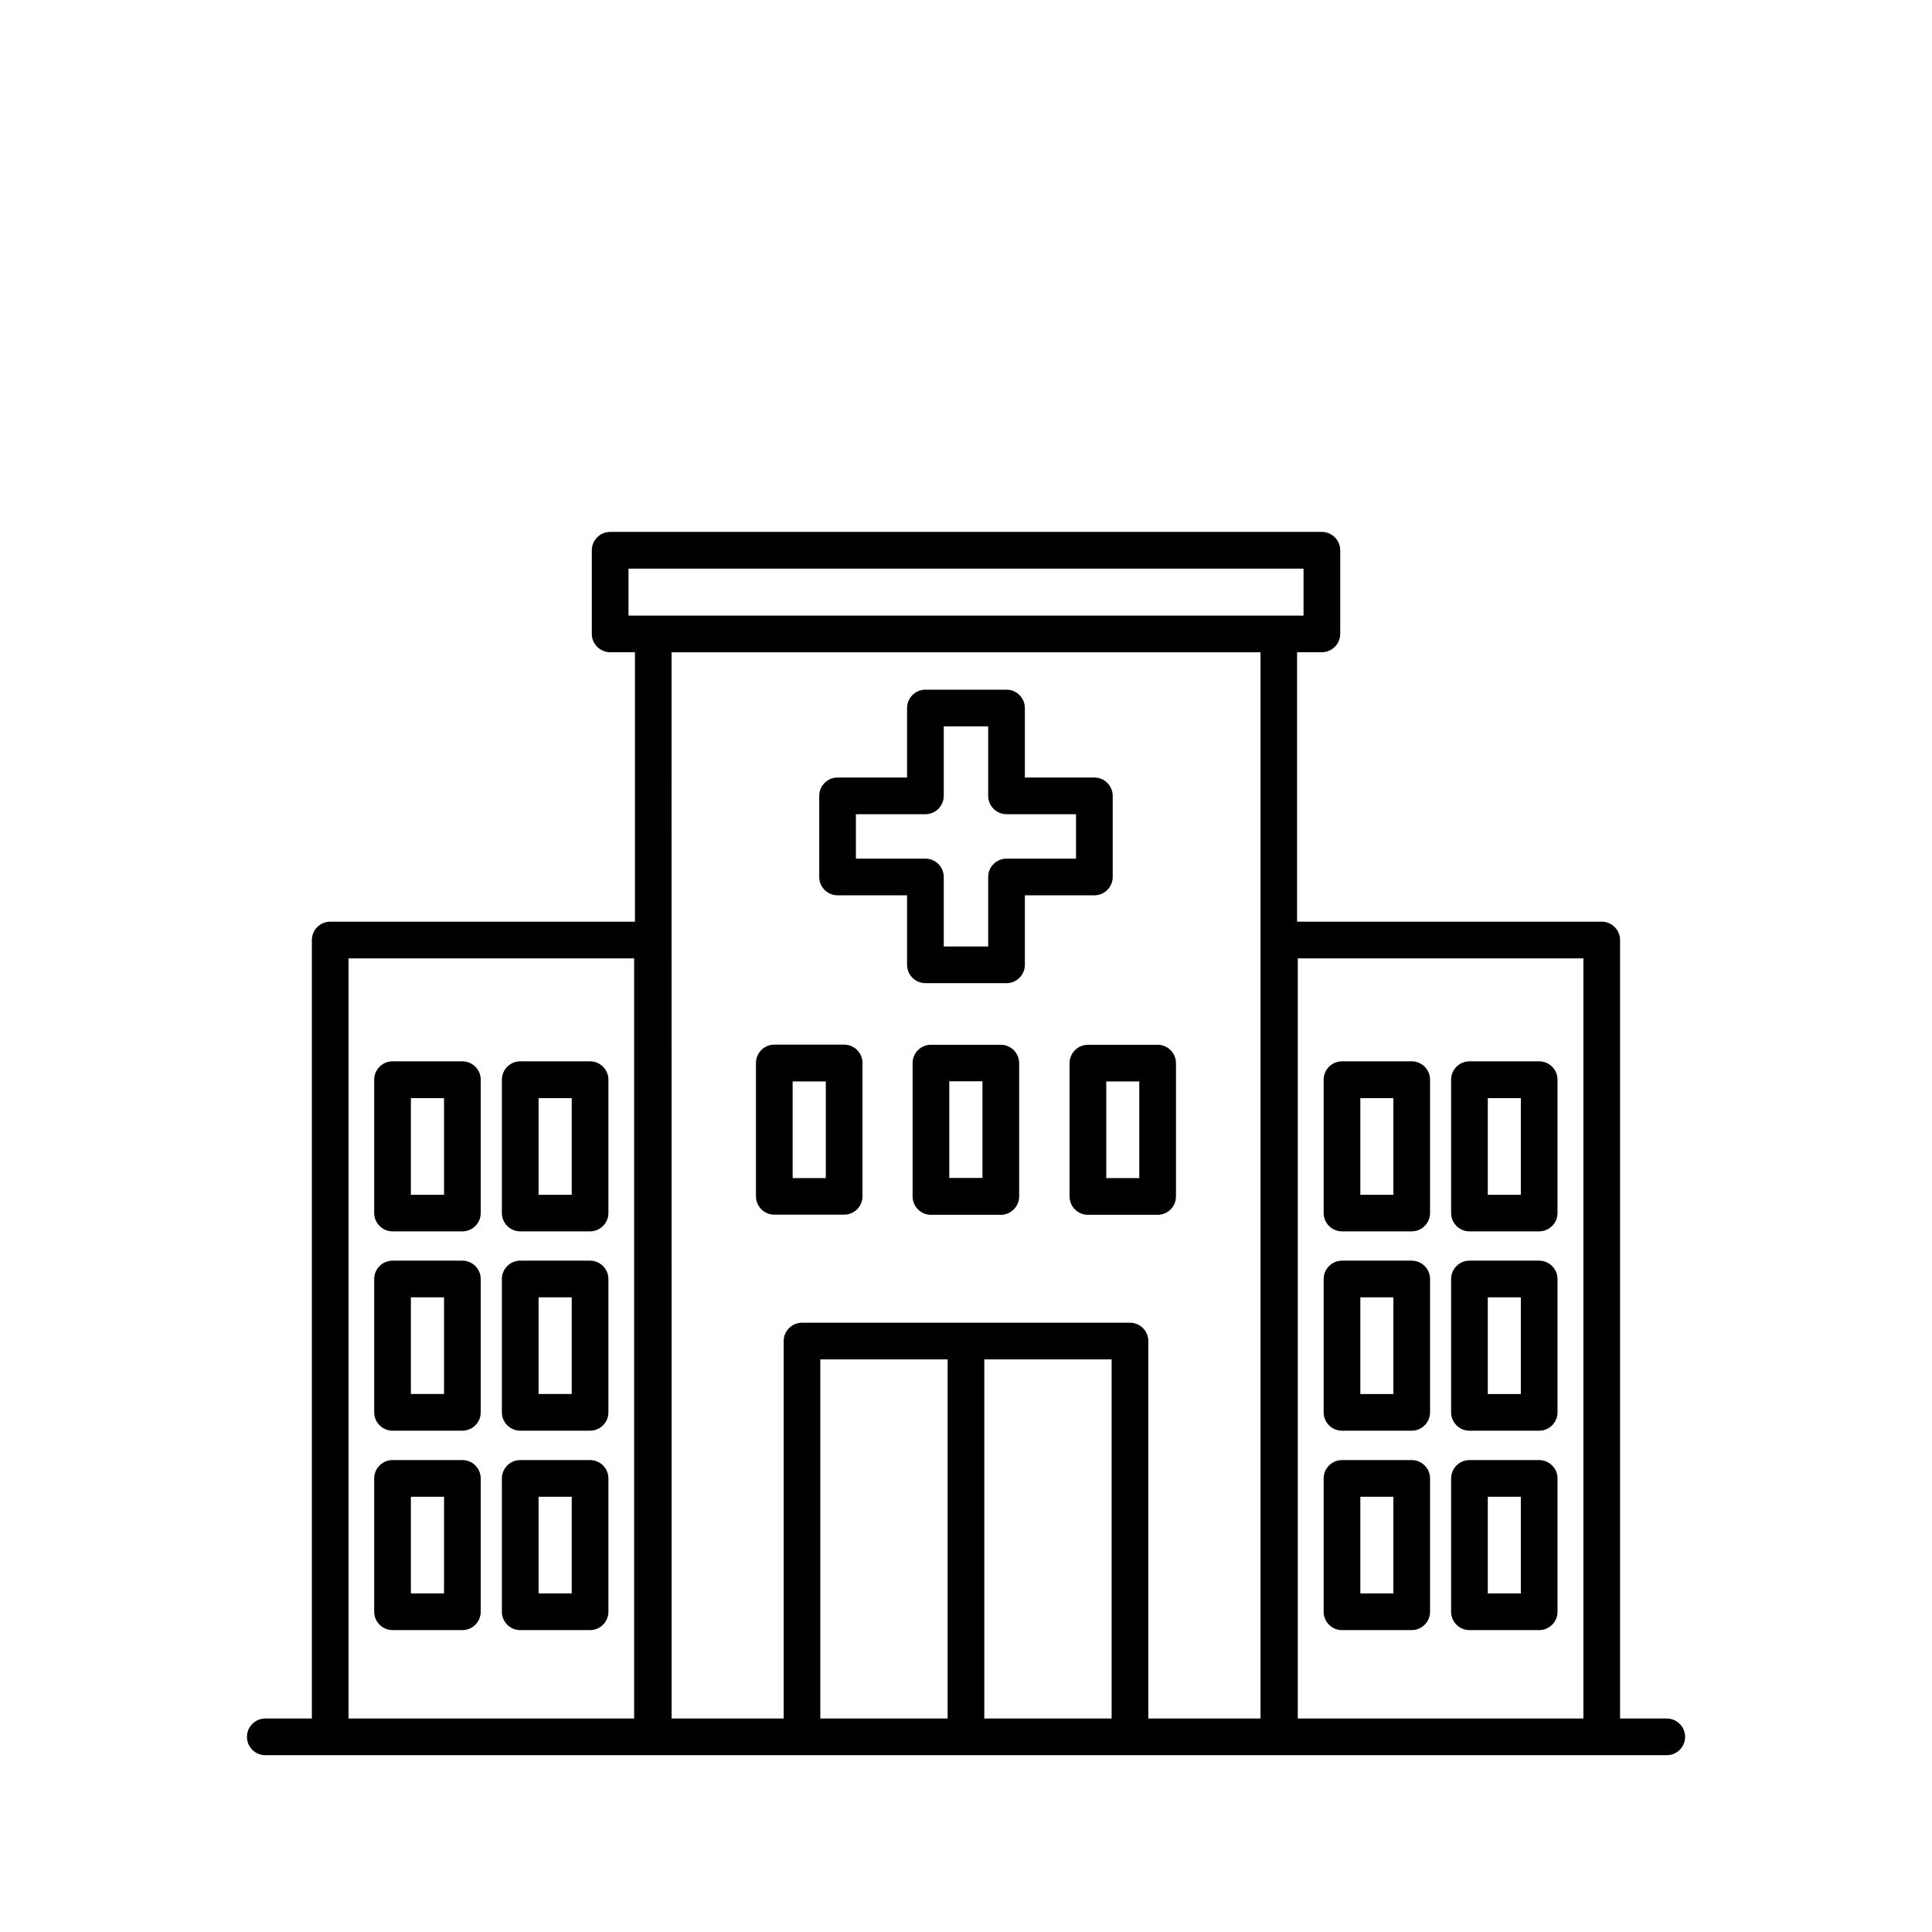 <?xml version="1.0" encoding="UTF-8" standalone="no"?>
<!DOCTYPE svg PUBLIC "-//W3C//DTD SVG 1.1//EN" "http://www.w3.org/Graphics/SVG/1.1/DTD/svg11.dtd">
<svg width="100%" height="100%" viewBox="0 0 1200 1200" version="1.1" xmlns="http://www.w3.org/2000/svg" xmlns:xlink="http://www.w3.org/1999/xlink" xml:space="preserve" xmlns:serif="http://www.serif.com/" style="fill-rule:evenodd;clip-rule:evenodd;stroke-linejoin:round;stroke-miterlimit:2;">
    <g id="Shape" transform="matrix(11.393,0,0,11.393,153.385,330.378)">
        <path d="M32.199,19.812L35.988,19.812L35.988,23.601C35.988,24.152 36.438,24.601 36.988,24.601L41.41,24.601C41.961,24.601 42.41,24.152 42.41,23.601L42.41,19.812L46.199,19.812C46.75,19.812 47.199,19.363 47.199,18.812L47.199,14.39C47.199,13.839 46.75,13.39 46.199,13.39L42.41,13.39L42.41,9.601C42.41,9.05 41.961,8.601 41.41,8.601L36.988,8.601C36.438,8.601 35.988,9.05 35.988,9.601L35.988,13.39L32.199,13.39C31.648,13.39 31.199,13.839 31.199,14.39L31.199,18.812C31.199,19.363 31.648,19.812 32.199,19.812ZM33.199,15.39L36.988,15.39C37.539,15.39 37.988,14.941 37.988,14.39L37.988,10.601L40.41,10.601L40.41,14.39C40.41,14.941 40.859,15.39 41.41,15.39L45.199,15.39L45.199,17.812L41.41,17.812C40.859,17.812 40.41,18.261 40.41,18.812L40.41,22.601L37.988,22.601L37.988,18.812C37.988,18.261 37.539,17.812 36.988,17.812L33.199,17.812L33.199,15.39ZM41.098,27.96L37.289,27.96C36.738,27.96 36.289,28.409 36.289,28.96L36.289,36.23C36.289,36.78 36.738,37.23 37.289,37.23L41.098,37.23C41.649,37.23 42.098,36.78 42.098,36.23L42.098,28.96C42.098,28.409 41.649,27.96 41.098,27.96ZM40.098,35.222L38.289,35.222L38.289,29.952L40.098,29.952L40.098,35.222ZM28.75,37.222L32.558,37.222C33.109,37.222 33.558,36.773 33.558,36.222L33.558,28.952C33.558,28.401 33.109,27.952 32.558,27.952L28.75,27.952C28.199,27.952 27.75,28.401 27.75,28.952L27.75,36.222C27.75,36.773 28.199,37.222 28.75,37.222ZM29.75,29.96L31.558,29.96L31.558,35.23L29.75,35.23L29.75,29.96ZM14.898,38.132L18.706,38.132C19.257,38.132 19.706,37.683 19.706,37.132L19.706,29.863C19.706,29.312 19.257,28.863 18.706,28.863L14.898,28.863C14.347,28.863 13.898,29.312 13.898,29.863L13.898,37.132C13.898,37.683 14.347,38.132 14.898,38.132ZM15.898,30.87L17.706,30.87L17.706,36.14L15.898,36.14L15.898,30.87ZM7.937,38.132L11.745,38.132C12.296,38.132 12.745,37.683 12.745,37.132L12.745,29.863C12.745,29.312 12.296,28.863 11.745,28.863L7.937,28.863C7.386,28.863 6.937,29.312 6.937,29.863L6.937,37.132C6.937,37.683 7.386,38.132 7.937,38.132ZM8.937,30.87L10.745,30.87L10.745,36.14L8.937,36.14L8.937,30.87ZM14.898,48.999L18.706,48.999C19.257,48.999 19.706,48.55 19.706,47.999L19.706,40.73C19.706,40.179 19.257,39.73 18.706,39.73L14.898,39.73C14.347,39.73 13.898,40.179 13.898,40.73L13.898,47.999C13.898,48.55 14.347,48.999 14.898,48.999ZM15.898,41.73L17.706,41.73L17.706,46.999L15.898,46.999L15.898,41.73ZM7.937,48.999L11.745,48.999C12.296,48.999 12.745,48.55 12.745,47.999L12.745,40.73C12.745,40.179 12.296,39.73 11.745,39.73L7.937,39.73C7.386,39.73 6.937,40.179 6.937,40.73L6.937,47.999C6.937,48.55 7.386,48.999 7.937,48.999ZM8.937,41.73L10.745,41.73L10.745,46.999L8.937,46.999L8.937,41.73ZM14.898,59.871L18.706,59.871C19.257,59.871 19.706,59.422 19.706,58.871L19.706,51.601C19.706,51.051 19.257,50.601 18.706,50.601L14.898,50.601C14.347,50.601 13.898,51.051 13.898,51.601L13.898,58.871C13.898,59.422 14.347,59.871 14.898,59.871ZM15.898,52.601L17.706,52.601L17.706,57.871L15.898,57.871L15.898,52.601ZM7.937,59.871L11.745,59.871C12.296,59.871 12.745,59.422 12.745,58.871L12.745,51.601C12.745,51.051 12.296,50.601 11.745,50.601L7.937,50.601C7.386,50.601 6.937,51.051 6.937,51.601L6.937,58.871C6.937,59.422 7.386,59.871 7.937,59.871ZM8.937,52.601L10.745,52.601L10.745,57.871L8.937,57.871L8.937,52.601ZM59.699,38.132L63.5,38.132C64.05,38.132 64.5,37.683 64.5,37.132L64.5,29.863C64.5,29.312 64.05,28.863 63.5,28.863L59.699,28.863C59.148,28.863 58.699,29.312 58.699,29.863L58.699,37.132C58.699,37.683 59.148,38.132 59.699,38.132ZM60.699,30.871L62.5,30.871L62.5,36.14L60.699,36.14L60.699,30.871ZM66.648,38.132L70.449,38.132C71,38.132 71.449,37.683 71.449,37.132L71.449,29.863C71.449,29.312 71,28.863 70.449,28.863L66.648,28.863C66.097,28.863 65.648,29.312 65.648,29.863L65.648,37.132C65.648,37.683 66.097,38.132 66.648,38.132ZM67.648,30.871L69.449,30.871L69.449,36.14L67.648,36.14L67.648,30.871ZM59.699,49L63.5,49C64.05,49 64.5,48.55 64.5,48L64.5,40.73C64.5,40.179 64.05,39.73 63.5,39.73L59.699,39.73C59.148,39.73 58.699,40.179 58.699,40.73L58.699,48C58.699,48.55 59.148,49 59.699,49ZM60.699,41.73L62.5,41.73L62.5,47L60.699,47L60.699,41.73ZM66.648,49L70.449,49C71,49 71.449,48.55 71.449,48L71.449,40.73C71.449,40.179 71,39.73 70.449,39.73L66.648,39.73C66.097,39.73 65.648,40.179 65.648,40.73L65.648,48C65.648,48.55 66.097,49 66.648,49ZM67.648,41.73L69.449,41.73L69.449,47L67.648,47L67.648,41.73ZM59.699,59.871L63.5,59.871C64.05,59.871 64.5,59.422 64.5,58.871L64.5,51.602C64.5,51.051 64.05,50.602 63.5,50.602L59.699,50.602C59.148,50.602 58.699,51.051 58.699,51.602L58.699,58.871C58.699,59.422 59.148,59.871 59.699,59.871ZM60.699,52.602L62.5,52.602L62.5,57.871L60.699,57.871L60.699,52.602ZM66.648,59.871L70.449,59.871C71,59.871 71.449,59.422 71.449,58.871L71.449,51.602C71.449,51.051 71,50.602 70.449,50.602L66.648,50.602C66.097,50.602 65.648,51.051 65.648,51.602L65.648,58.871C65.648,59.422 66.097,59.871 66.648,59.871ZM67.648,52.602L69.449,52.602L69.449,57.871L67.648,57.871L67.648,52.602ZM44.847,28.961L44.847,36.23C44.847,36.781 45.296,37.23 45.847,37.23L49.648,37.23C50.199,37.23 50.648,36.781 50.648,36.23L50.648,28.961C50.648,28.41 50.199,27.961 49.648,27.961L45.847,27.961C45.296,27.961 44.847,28.41 44.847,28.961ZM46.847,29.961L48.648,29.961L48.648,35.23L46.847,35.23L46.847,29.961ZM77.405,64.691L74.859,64.691L74.859,22.25C74.859,21.699 74.41,21.25 73.859,21.25L57.25,21.25L57.25,6.559L58.602,6.559C59.152,6.559 59.602,6.109 59.602,5.559L59.602,1C59.602,0.449 59.152,0 58.602,0L19.801,0C19.25,0 18.801,0.449 18.801,1L18.801,5.559C18.801,6.109 19.25,6.559 19.801,6.559L21.152,6.559L21.152,21.25L4.539,21.25C3.988,21.25 3.539,21.699 3.539,22.25L3.539,64.691L1,64.691C0.449,64.691 0,65.14 0,65.691C0,66.241 0.449,66.691 1,66.691L77.405,66.691C77.956,66.691 78.405,66.241 78.405,65.691C78.405,65.14 77.956,64.691 77.405,64.691ZM21.109,64.691L5.539,64.691L5.539,23.25L21.109,23.25L21.109,64.691ZM38.199,64.691L31.258,64.691L31.258,45.113L38.199,45.113L38.199,64.691ZM47.14,64.691L40.199,64.691L40.199,45.113L47.14,45.113L47.14,64.691ZM55.257,64.691L49.14,64.691L49.14,44.113C49.14,43.562 48.691,43.113 48.14,43.113L30.261,43.113C29.711,43.113 29.261,43.562 29.261,44.113L29.261,64.691L23.152,64.691L23.148,6.562L55.257,6.562L55.257,64.691ZM57.602,4.562L20.801,4.562L20.801,2.003L57.602,2.003L57.602,4.562ZM72.859,64.691L57.289,64.691L57.289,23.25L72.859,23.25L72.859,64.691Z" style="fill-rule:nonzero;"/>
    </g>
</svg>
